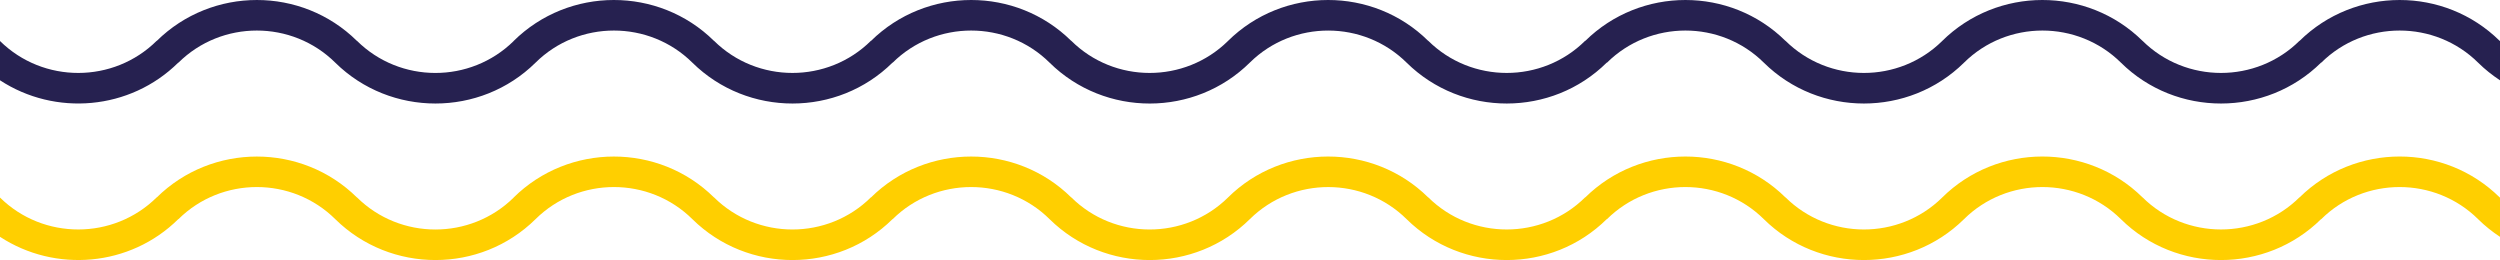 <?xml version="1.0" encoding="utf-8"?>
<!-- Generator: Adobe Illustrator 16.0.0, SVG Export Plug-In . SVG Version: 6.00 Build 0)  -->
<!DOCTYPE svg PUBLIC "-//W3C//DTD SVG 1.1//EN" "http://www.w3.org/Graphics/SVG/1.1/DTD/svg11.dtd">
<svg version="1.1" id="Layer_1" xmlns="http://www.w3.org/2000/svg" xmlns:xlink="http://www.w3.org/1999/xlink" x="0px" y="0px"
	 width="181.454px" height="18.875px" viewBox="0 0 181.454 18.875" style="enable-background:new 0 0 181.454 18.875;"
	 xml:space="preserve">
<g>
	<path style="fill:#262150;" d="M181.434,2.959l-0.006,0.004c-4.008-3.953-10.508-3.949-14.521,0.004l-0.003-0.008
		c-3.143,3.113-8.259,3.113-11.399,0v0.004c-4.018-3.957-10.534-3.949-14.542,0.016V2.98c-3.144,3.092-8.234,3.086-11.371-0.021
		l-0.005,0.004c-4.007-3.953-10.511-3.949-14.523,0.004l-0.009-0.008c-3.137,3.113-8.251,3.113-11.392,0l-0.005,0.004
		C99.647-0.994,93.13-0.986,89.123,2.979V2.98c-3.145,3.092-8.241,3.086-11.37-0.021l-0.005,0.004
		C73.741-0.99,67.235-0.986,63.221,2.967l-0.006-0.008c-3.141,3.113-8.251,3.113-11.393,0l-0.004,0.004
		c-4.013-3.957-10.53-3.949-14.542,0.016l0.005,0.002c-3.146,3.092-8.24,3.086-11.375-0.021l-0.005,0.004
		C21.895-0.99,15.393-0.986,11.38,2.967l-0.004-0.008C8.239,6.068,3.141,6.072,0,2.977v2.85c3.99,2.613,9.43,2.189,12.942-1.285
		l0.006,0.01c3.139-3.113,8.25-3.113,11.391,0c4.014,3.949,10.52,3.949,14.527,0c3.138-3.113,8.251-3.113,11.392,0
		c4.013,3.951,10.522,3.951,14.525-0.01l0.005,0.01c3.14-3.113,8.256-3.113,11.397,0c4.019,3.957,10.534,3.951,14.542-0.021
		c3.142-3.09,8.235-3.084,11.372,0.021c4.012,3.951,10.521,3.951,14.523-0.01l0.011,0.01c3.142-3.113,8.253-3.113,11.393,0
		c4.006,3.949,10.511,3.949,14.521,0c3.139-3.113,8.251-3.113,11.397,0c4.005,3.951,10.518,3.951,14.525-0.01l0.007,0.01
		c3.136-3.113,8.251-3.113,11.393,0c0.492,0.486,1.026,0.908,1.585,1.277V2.98C181.449,2.975,181.438,2.969,181.434,2.959"/>
	<path style="fill:#FFCF00;" d="M181.434,14.32l-0.006,0.004c-4.008-3.953-10.508-3.951-14.521,0.002l-0.004-0.006
		c-3.142,3.113-8.258,3.113-11.398,0v0.004c-4.017-3.957-10.535-3.951-14.542,0.016v0.002c-3.145,3.092-8.235,3.086-11.372-0.021
		l-0.005,0.004c-4.005-3.953-10.51-3.951-14.523,0.002l-0.008-0.006c-3.138,3.113-8.252,3.113-11.392,0l-0.006,0.004
		c-4.011-3.957-10.528-3.951-14.534,0.016v0.002c-3.145,3.092-8.241,3.086-11.37-0.021l-0.005,0.004
		c-4.008-3.953-10.513-3.951-14.528,0.002l-0.006-0.006c-3.14,3.113-8.25,3.113-11.392,0l-0.004,0.004
		c-4.013-3.957-10.529-3.951-14.542,0.016l0.005,0.002c-3.146,3.092-8.24,3.086-11.375-0.021l-0.005,0.004
		c-4.007-3.953-10.509-3.951-14.521,0.002l-0.004-0.006C8.239,17.428,3.141,17.434,0,14.338v2.85
		c3.991,2.613,9.431,2.188,12.942-1.285l0.006,0.008c3.139-3.113,8.251-3.113,11.391,0c4.014,3.951,10.52,3.951,14.527,0
		c3.138-3.113,8.251-3.113,11.392,0c4.013,3.953,10.522,3.953,14.524-0.008l0.006,0.008c3.14-3.113,8.256-3.113,11.397,0
		c4.018,3.957,10.534,3.953,14.542-0.018c3.141-3.092,8.234-3.088,11.371,0.018c4.013,3.953,10.522,3.953,14.524-0.008l0.01,0.008
		c3.142-3.113,8.253-3.113,11.394,0c4.005,3.951,10.511,3.951,14.52,0c3.139-3.113,8.252-3.113,11.397,0
		c4.006,3.953,10.519,3.953,14.526-0.008l0.007,0.008c3.136-3.113,8.251-3.113,11.393,0c0.492,0.488,1.026,0.91,1.585,1.279v-2.848
		C181.449,14.334,181.438,14.328,181.434,14.32"/>
</g>
</svg>

